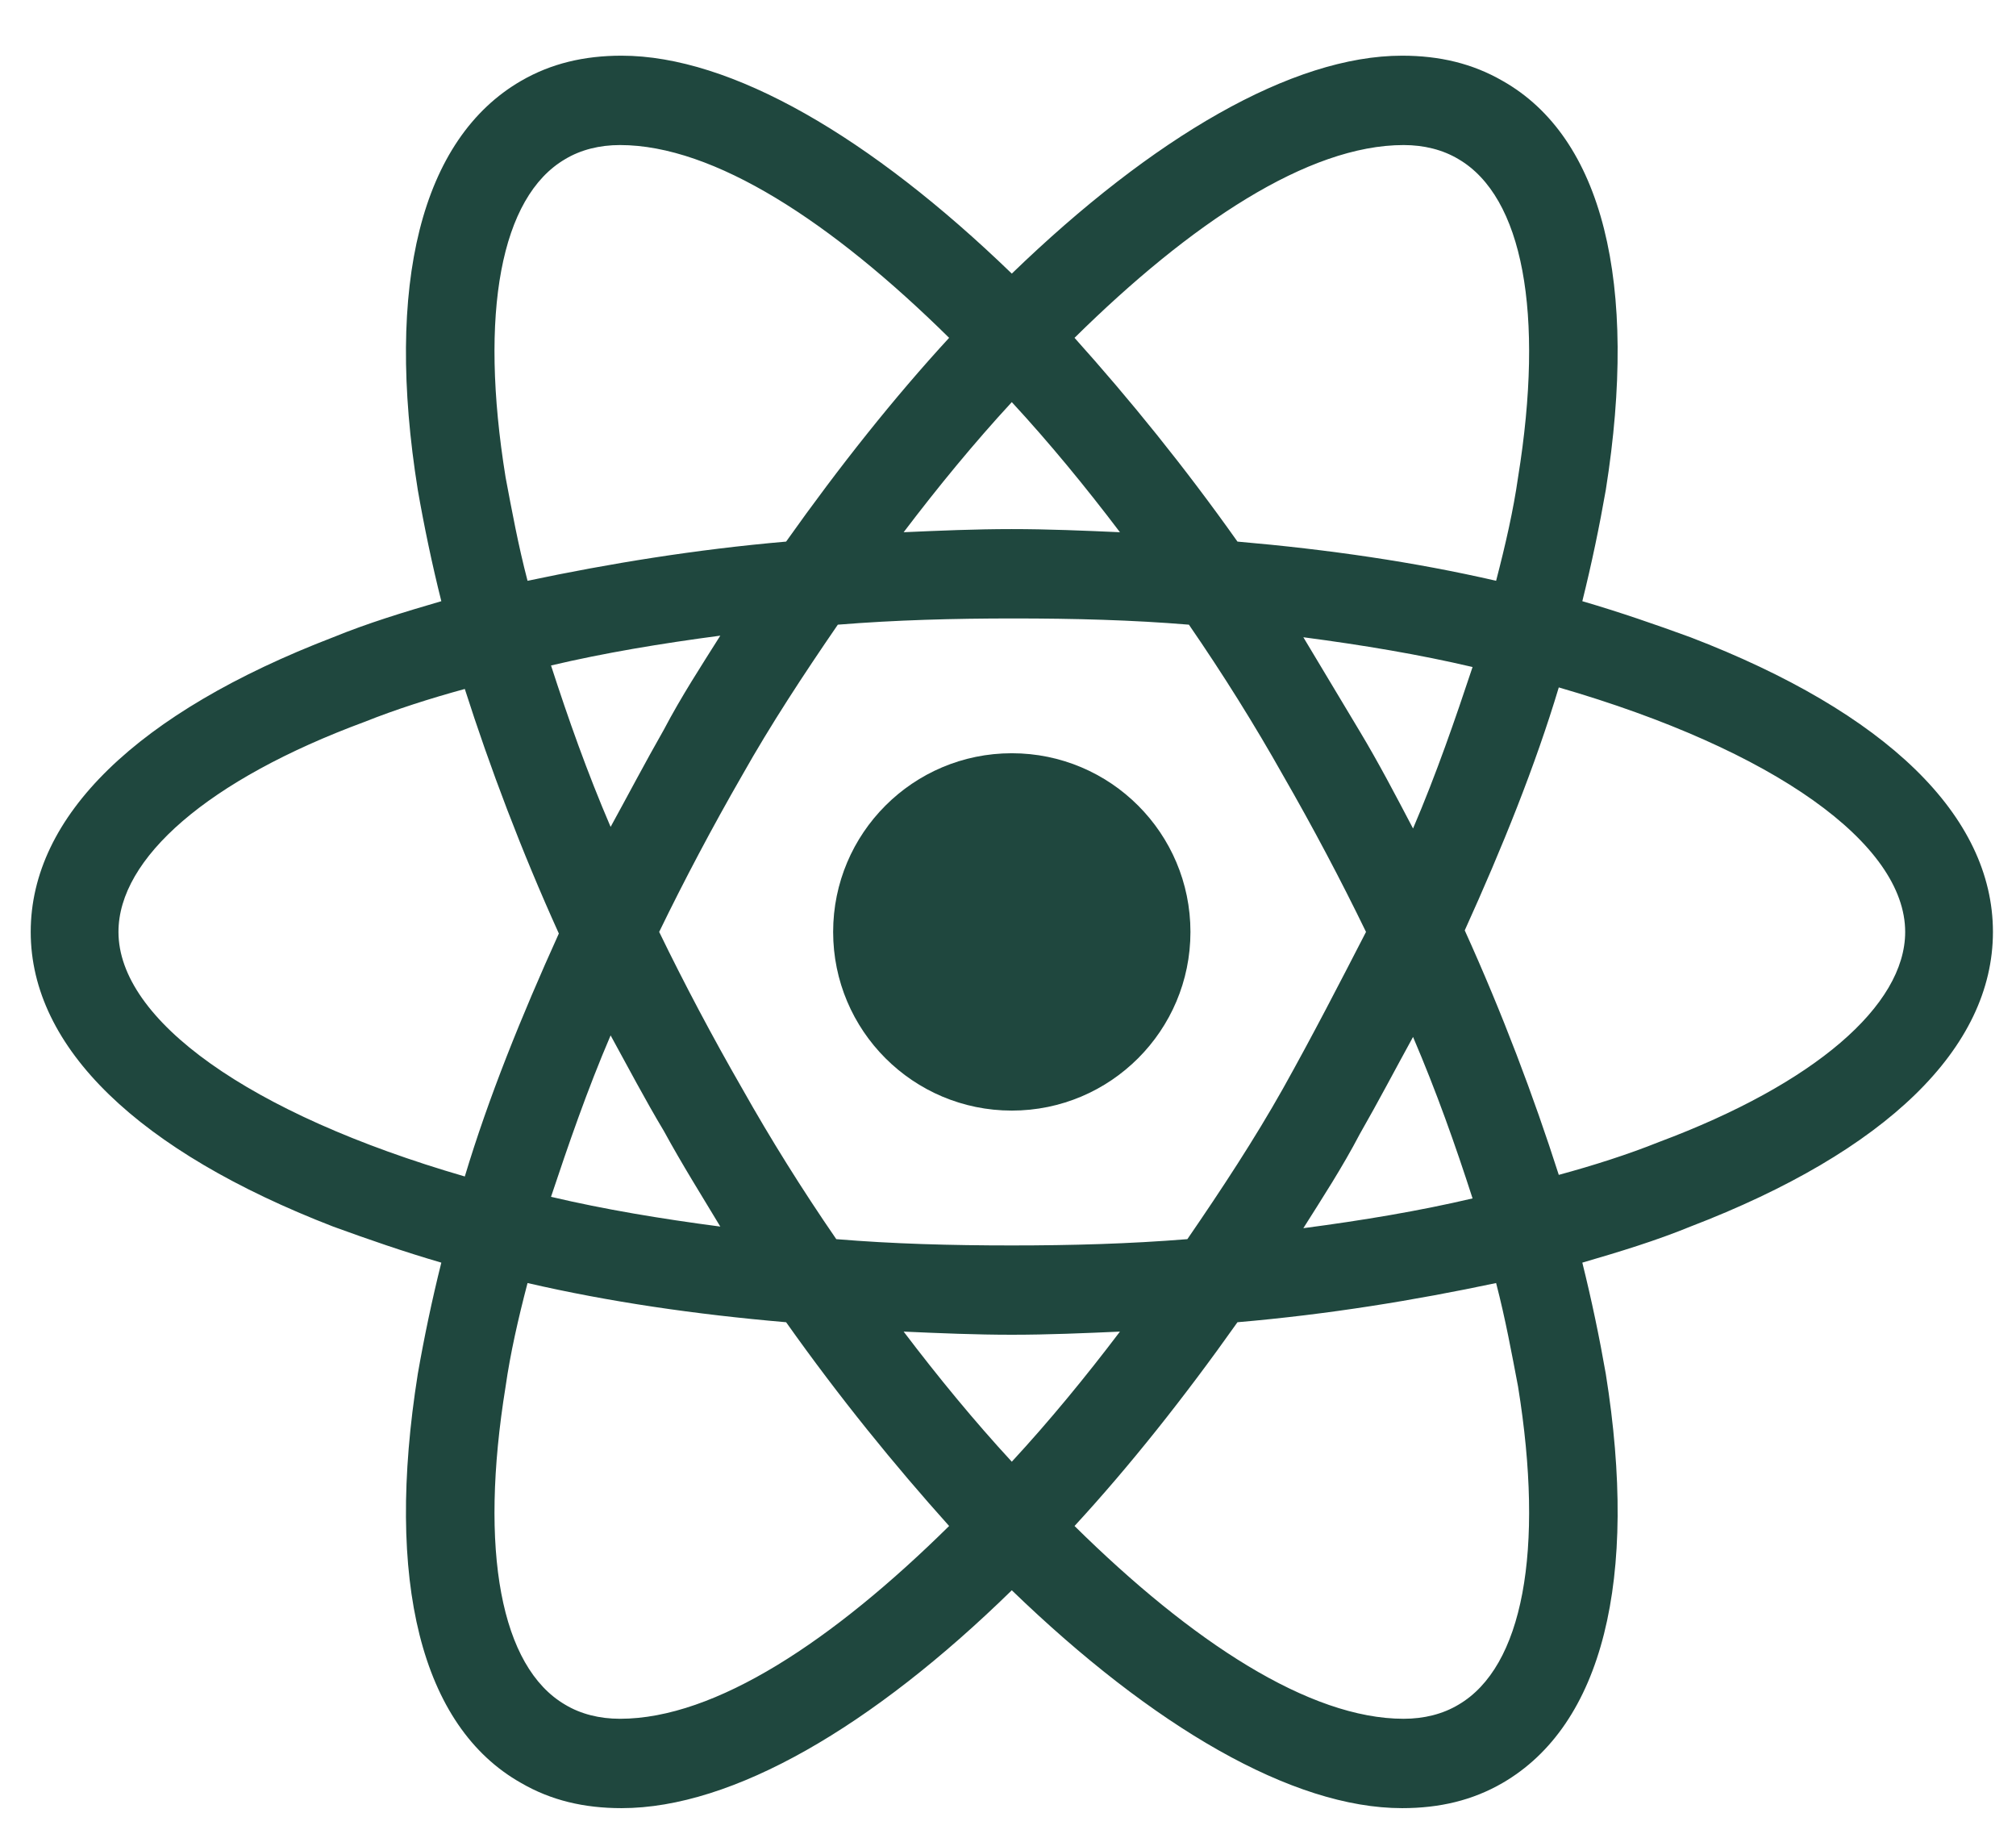 <svg width="34" height="31" viewBox="0 0 34 31" fill="none" xmlns="http://www.w3.org/2000/svg">
<path d="M17.064 18.728C18.728 18.728 20.077 17.379 20.077 15.715C20.077 14.051 18.728 12.702 17.064 12.702C15.4 12.702 14.051 14.051 14.051 15.715C14.051 17.379 15.4 18.728 17.064 18.728Z" fill="#1F473E"/>
<path d="M28.509 10.746C27.928 10.534 27.32 10.323 26.686 10.138C26.844 9.504 26.976 8.869 27.082 8.261C27.637 4.772 27.029 2.314 25.338 1.362C24.835 1.072 24.28 0.939 23.646 0.939C21.796 0.939 19.443 2.314 17.064 4.614C14.685 2.314 12.333 0.939 10.483 0.939C9.848 0.939 9.293 1.072 8.791 1.362C7.099 2.34 6.491 4.799 7.046 8.261C7.152 8.869 7.284 9.504 7.443 10.138C6.808 10.323 6.201 10.508 5.619 10.746C2.315 12.015 0.518 13.759 0.518 15.715C0.518 17.671 2.341 19.416 5.619 20.684C6.201 20.896 6.808 21.107 7.443 21.292C7.284 21.927 7.152 22.561 7.046 23.169C6.491 26.658 7.099 29.116 8.791 30.068C9.293 30.359 9.848 30.491 10.483 30.491C12.359 30.491 14.712 29.116 17.064 26.817C19.443 29.116 21.796 30.491 23.646 30.491C24.28 30.491 24.835 30.359 25.338 30.068C27.029 29.09 27.637 26.632 27.082 23.169C26.976 22.561 26.844 21.927 26.686 21.292C27.32 21.107 27.928 20.922 28.509 20.684C31.814 19.416 33.611 17.671 33.611 15.715C33.611 13.759 31.814 12.015 28.509 10.746ZM24.598 2.684C25.681 3.318 26.051 5.274 25.602 8.05C25.523 8.605 25.39 9.186 25.232 9.794C23.857 9.477 22.404 9.266 20.87 9.133C19.972 7.865 19.047 6.728 18.122 5.697C20.078 3.768 22.06 2.446 23.672 2.446C24.016 2.446 24.333 2.525 24.598 2.684ZM21.637 18.358C21.161 19.204 20.606 20.05 20.025 20.896C19.047 20.975 18.069 21.002 17.064 21.002C16.033 21.002 15.055 20.975 14.104 20.896C13.522 20.05 12.994 19.204 12.518 18.358C12.016 17.486 11.54 16.587 11.117 15.715C11.54 14.843 12.016 13.944 12.518 13.072C12.994 12.226 13.549 11.38 14.13 10.534C15.108 10.455 16.086 10.429 17.091 10.429C18.122 10.429 19.1 10.455 20.051 10.534C20.633 11.38 21.161 12.226 21.637 13.072C22.139 13.944 22.615 14.843 23.038 15.715C22.589 16.587 22.139 17.46 21.637 18.358ZM23.831 17.486C24.227 18.411 24.545 19.31 24.835 20.209C23.937 20.42 22.985 20.579 21.981 20.711C22.298 20.209 22.642 19.68 22.932 19.125C23.25 18.57 23.54 18.015 23.831 17.486ZM17.064 24.649C16.43 23.962 15.822 23.222 15.24 22.455C15.848 22.482 16.456 22.508 17.064 22.508C17.672 22.508 18.28 22.482 18.888 22.455C18.307 23.222 17.699 23.962 17.064 24.649ZM12.148 20.684C11.143 20.552 10.192 20.394 9.293 20.182C9.584 19.31 9.901 18.385 10.298 17.46C10.588 17.988 10.879 18.543 11.196 19.072C11.514 19.654 11.831 20.156 12.148 20.684ZM10.298 13.944C9.901 13.019 9.584 12.12 9.293 11.222C10.192 11.01 11.143 10.852 12.148 10.719C11.831 11.222 11.487 11.75 11.196 12.305C10.879 12.861 10.588 13.416 10.298 13.944ZM17.064 6.781C17.699 7.468 18.307 8.208 18.888 8.975C18.28 8.948 17.672 8.922 17.064 8.922C16.456 8.922 15.848 8.948 15.24 8.975C15.822 8.208 16.43 7.468 17.064 6.781ZM22.932 12.332L21.981 10.746C22.985 10.878 23.937 11.037 24.835 11.248C24.545 12.12 24.227 13.046 23.831 13.971C23.54 13.416 23.25 12.861 22.932 12.332ZM8.527 8.05C8.077 5.274 8.447 3.318 9.531 2.684C9.795 2.525 10.113 2.446 10.456 2.446C12.042 2.446 14.024 3.741 16.007 5.697C15.082 6.702 14.157 7.865 13.258 9.133C11.725 9.266 10.271 9.504 8.897 9.794C8.738 9.186 8.632 8.605 8.527 8.05ZM1.998 15.715C1.998 14.473 3.504 13.151 6.148 12.173C6.676 11.962 7.258 11.777 7.839 11.618C8.262 12.94 8.791 14.341 9.425 15.742C8.791 17.142 8.236 18.517 7.839 19.839C4.192 18.781 1.998 17.195 1.998 15.715ZM9.531 28.746C8.447 28.112 8.077 26.156 8.527 23.381C8.606 22.826 8.738 22.244 8.897 21.636C10.271 21.953 11.725 22.165 13.258 22.297C14.157 23.566 15.082 24.702 16.007 25.733C14.051 27.663 12.069 28.984 10.456 28.984C10.113 28.984 9.795 28.905 9.531 28.746ZM25.602 23.381C26.051 26.156 25.681 28.112 24.598 28.746C24.333 28.905 24.016 28.984 23.672 28.984C22.086 28.984 20.104 27.689 18.122 25.733C19.047 24.729 19.972 23.566 20.87 22.297C22.404 22.165 23.857 21.927 25.232 21.636C25.39 22.244 25.496 22.826 25.602 23.381ZM27.981 19.257C27.452 19.469 26.871 19.654 26.289 19.812C25.866 18.491 25.338 17.09 24.703 15.689C25.338 14.288 25.893 12.913 26.289 11.592C29.937 12.649 32.131 14.235 32.131 15.715C32.131 16.957 30.598 18.279 27.981 19.257Z" fill="#1F473E"/>
</svg>
